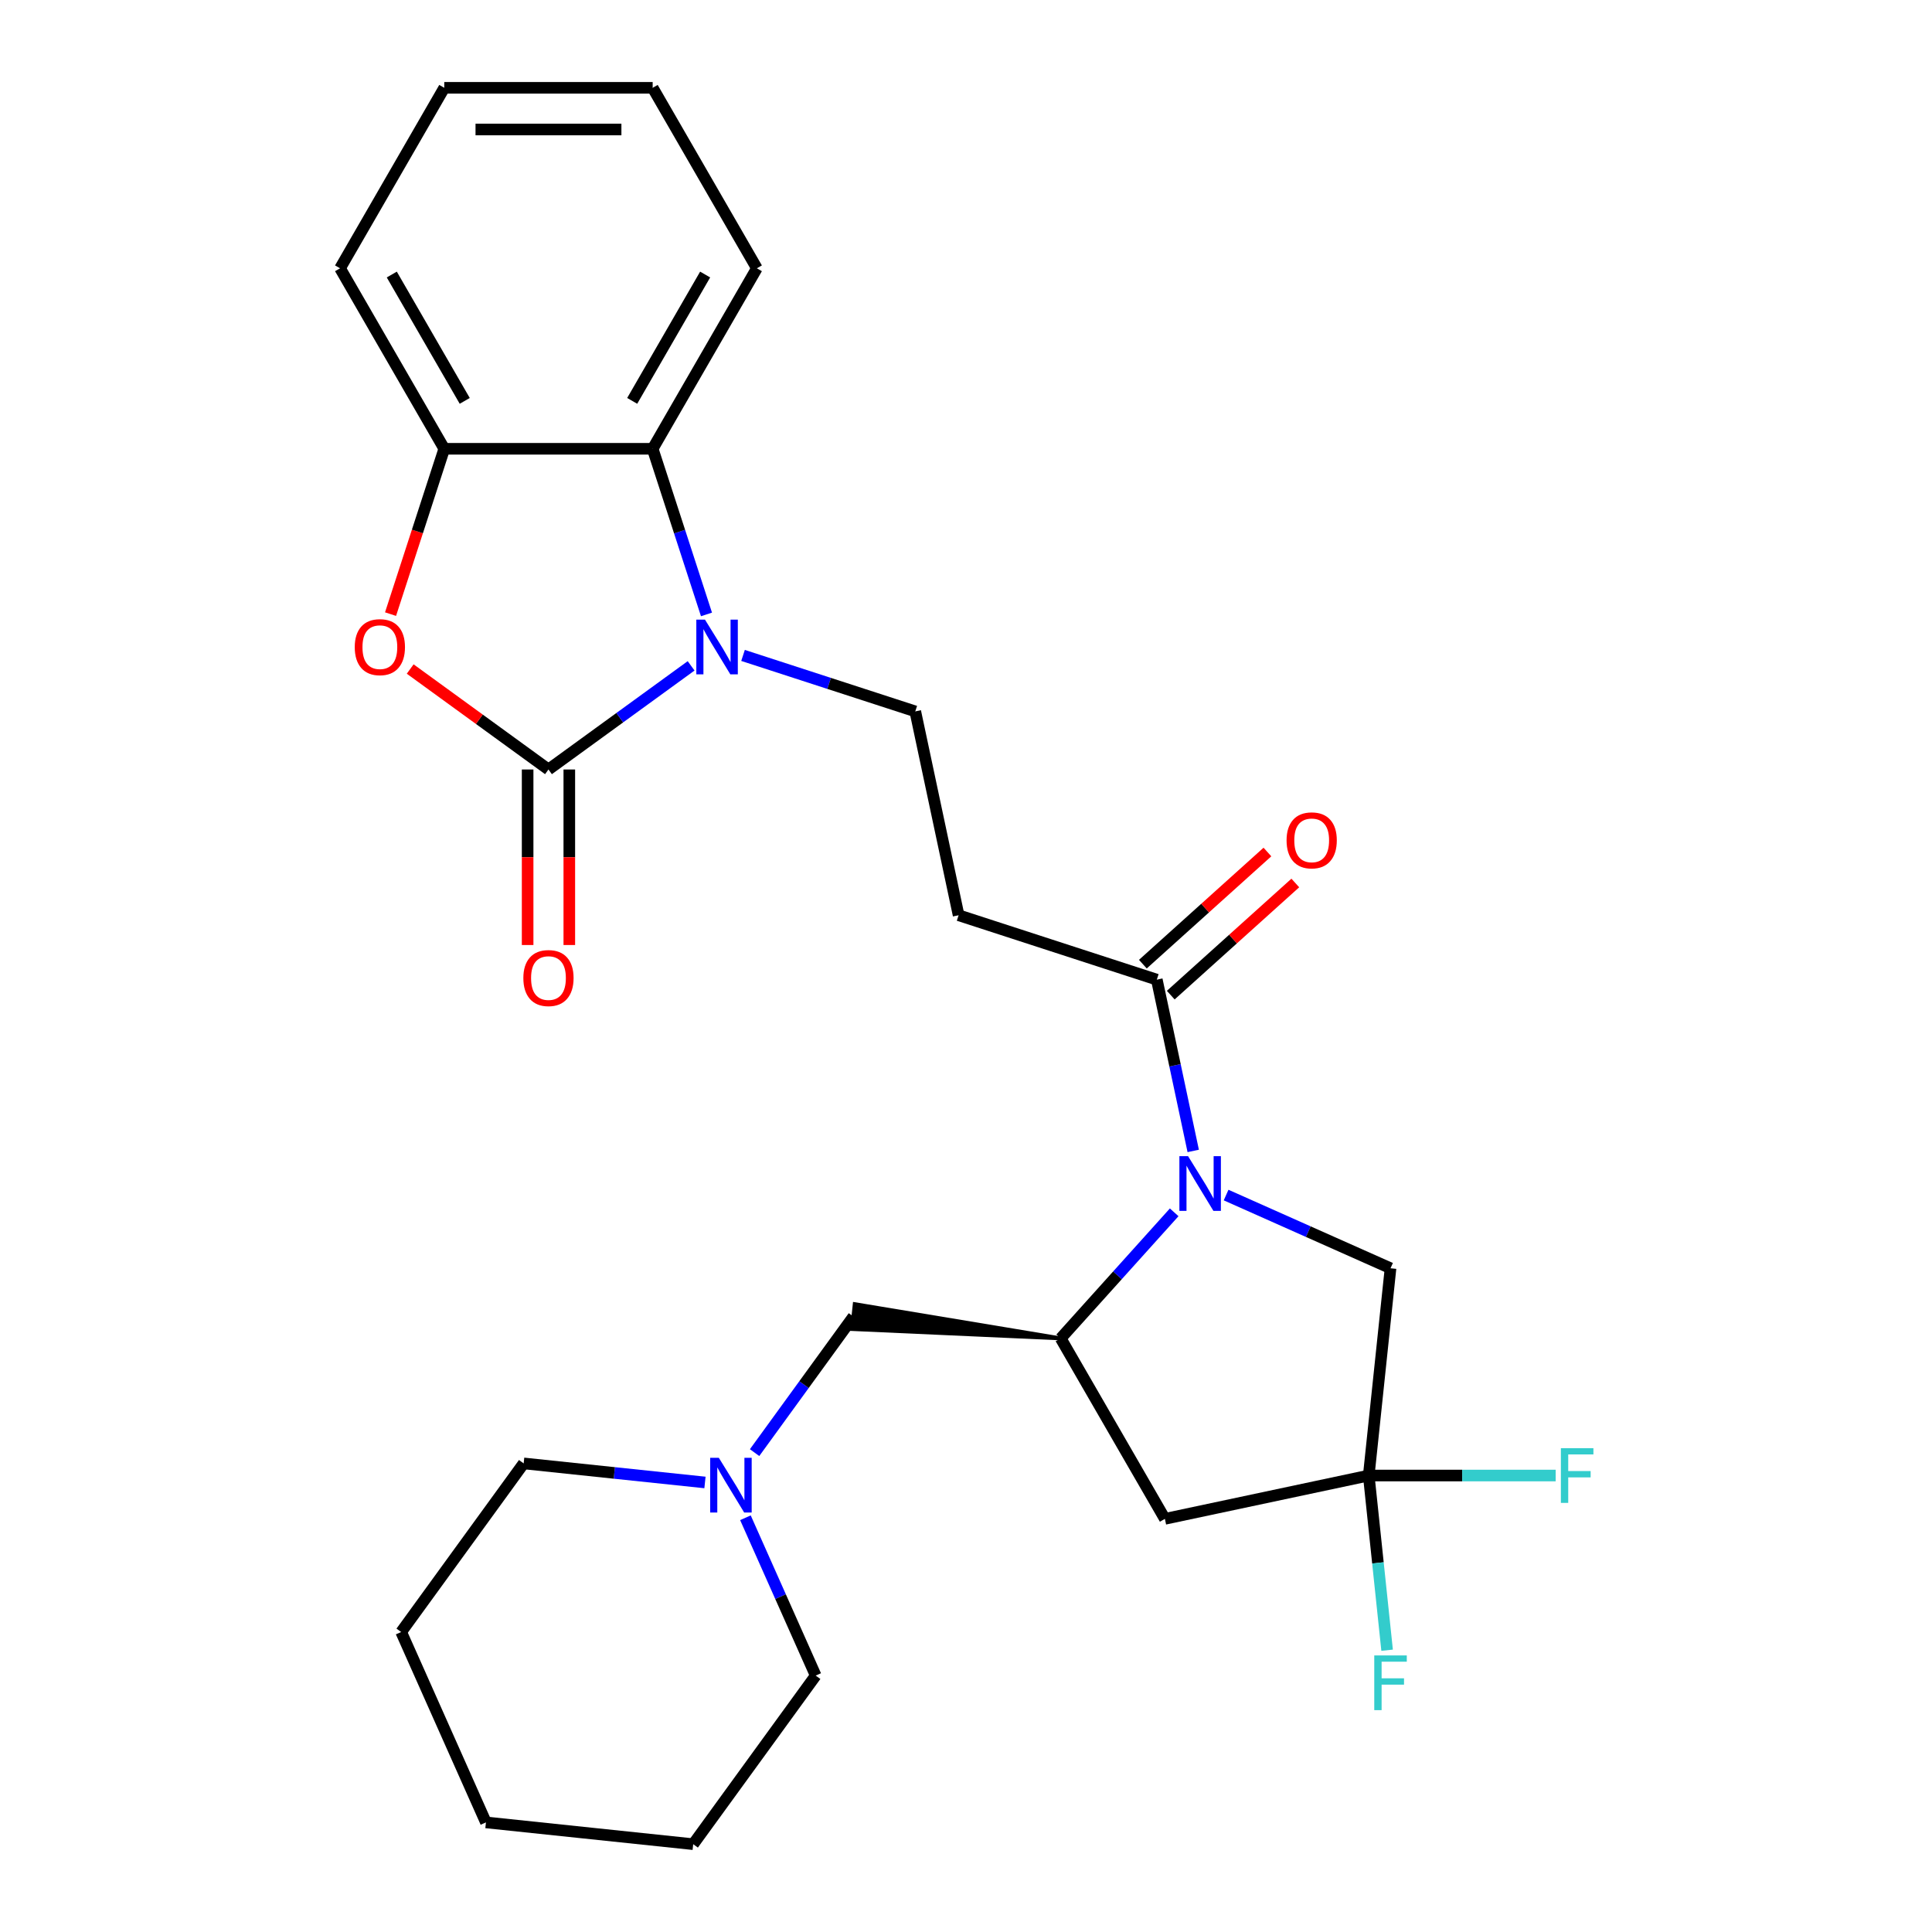 <?xml version='1.0' encoding='iso-8859-1'?>
<svg version='1.1' baseProfile='full'
              xmlns='http://www.w3.org/2000/svg'
                      xmlns:rdkit='http://www.rdkit.org/xml'
                      xmlns:xlink='http://www.w3.org/1999/xlink'
                  xml:space='preserve'
width='1000px' height='1000px' viewBox='0 0 1000 1000'>
<!-- END OF HEADER -->
<rect style='opacity:1.0;fill:#FFFFFF;stroke:none' width='1000' height='1000' x='0' y='0'> </rect>
<path class='bond-0' d='M 283.886,398.287 L 320.802,371.465' style='fill:none;fill-rule:evenodd;stroke:#000000;stroke-width:6px;stroke-linecap:butt;stroke-linejoin:miter;stroke-opacity:1' />
<path class='bond-0' d='M 320.802,371.465 L 357.718,344.644' style='fill:none;fill-rule:evenodd;stroke:#0000FF;stroke-width:6px;stroke-linecap:butt;stroke-linejoin:miter;stroke-opacity:1' />
<path class='bond-2' d='M 283.886,398.287 L 248.1,372.286' style='fill:none;fill-rule:evenodd;stroke:#000000;stroke-width:6px;stroke-linecap:butt;stroke-linejoin:miter;stroke-opacity:1' />
<path class='bond-2' d='M 248.1,372.286 L 212.314,346.286' style='fill:none;fill-rule:evenodd;stroke:#FF0000;stroke-width:6px;stroke-linecap:butt;stroke-linejoin:miter;stroke-opacity:1' />
<path class='bond-14' d='M 273.099,398.287 L 273.099,443.713' style='fill:none;fill-rule:evenodd;stroke:#000000;stroke-width:6px;stroke-linecap:butt;stroke-linejoin:miter;stroke-opacity:1' />
<path class='bond-14' d='M 273.099,443.713 L 273.099,489.14' style='fill:none;fill-rule:evenodd;stroke:#FF0000;stroke-width:6px;stroke-linecap:butt;stroke-linejoin:miter;stroke-opacity:1' />
<path class='bond-14' d='M 294.673,398.287 L 294.673,443.713' style='fill:none;fill-rule:evenodd;stroke:#000000;stroke-width:6px;stroke-linecap:butt;stroke-linejoin:miter;stroke-opacity:1' />
<path class='bond-14' d='M 294.673,443.713 L 294.673,489.14' style='fill:none;fill-rule:evenodd;stroke:#FF0000;stroke-width:6px;stroke-linecap:butt;stroke-linejoin:miter;stroke-opacity:1' />
<path class='bond-5' d='M 365.677,318.025 L 351.749,275.158' style='fill:none;fill-rule:evenodd;stroke:#0000FF;stroke-width:6px;stroke-linecap:butt;stroke-linejoin:miter;stroke-opacity:1' />
<path class='bond-5' d='M 351.749,275.158 L 337.821,232.291' style='fill:none;fill-rule:evenodd;stroke:#000000;stroke-width:6px;stroke-linecap:butt;stroke-linejoin:miter;stroke-opacity:1' />
<path class='bond-9' d='M 384.591,339.248 L 429.168,353.732' style='fill:none;fill-rule:evenodd;stroke:#0000FF;stroke-width:6px;stroke-linecap:butt;stroke-linejoin:miter;stroke-opacity:1' />
<path class='bond-9' d='M 429.168,353.732 L 473.745,368.216' style='fill:none;fill-rule:evenodd;stroke:#000000;stroke-width:6px;stroke-linecap:butt;stroke-linejoin:miter;stroke-opacity:1' />
<path class='bond-1' d='M 617.608,595.719 L 608.186,551.391' style='fill:none;fill-rule:evenodd;stroke:#0000FF;stroke-width:6px;stroke-linecap:butt;stroke-linejoin:miter;stroke-opacity:1' />
<path class='bond-1' d='M 608.186,551.391 L 598.763,507.063' style='fill:none;fill-rule:evenodd;stroke:#000000;stroke-width:6px;stroke-linecap:butt;stroke-linejoin:miter;stroke-opacity:1' />
<path class='bond-3' d='M 607.754,627.499 L 578.383,660.119' style='fill:none;fill-rule:evenodd;stroke:#0000FF;stroke-width:6px;stroke-linecap:butt;stroke-linejoin:miter;stroke-opacity:1' />
<path class='bond-3' d='M 578.383,660.119 L 549.012,692.739' style='fill:none;fill-rule:evenodd;stroke:#000000;stroke-width:6px;stroke-linecap:butt;stroke-linejoin:miter;stroke-opacity:1' />
<path class='bond-11' d='M 634.628,618.558 L 677.182,637.504' style='fill:none;fill-rule:evenodd;stroke:#0000FF;stroke-width:6px;stroke-linecap:butt;stroke-linejoin:miter;stroke-opacity:1' />
<path class='bond-11' d='M 677.182,637.504 L 719.735,656.45' style='fill:none;fill-rule:evenodd;stroke:#000000;stroke-width:6px;stroke-linecap:butt;stroke-linejoin:miter;stroke-opacity:1' />
<path class='bond-8' d='M 202.146,317.865 L 216.048,275.078' style='fill:none;fill-rule:evenodd;stroke:#FF0000;stroke-width:6px;stroke-linecap:butt;stroke-linejoin:miter;stroke-opacity:1' />
<path class='bond-8' d='M 216.048,275.078 L 229.951,232.291' style='fill:none;fill-rule:evenodd;stroke:#000000;stroke-width:6px;stroke-linecap:butt;stroke-linejoin:miter;stroke-opacity:1' />
<path class='bond-7' d='M 549.012,692.739 L 602.947,786.157' style='fill:none;fill-rule:evenodd;stroke:#000000;stroke-width:6px;stroke-linecap:butt;stroke-linejoin:miter;stroke-opacity:1' />
<path class='bond-13' d='M 549.012,692.739 L 442.409,675.027 L 441.056,687.9 Z' style='fill:#000000;fill-rule:evenodd;fill-opacity:1;stroke:#000000;stroke-width:2px;stroke-linecap:butt;stroke-linejoin:miter;stroke-opacity:1;' />
<path class='bond-4' d='M 708.46,763.73 L 719.735,656.45' style='fill:none;fill-rule:evenodd;stroke:#000000;stroke-width:6px;stroke-linecap:butt;stroke-linejoin:miter;stroke-opacity:1' />
<path class='bond-16' d='M 708.46,763.73 L 756.837,763.73' style='fill:none;fill-rule:evenodd;stroke:#000000;stroke-width:6px;stroke-linecap:butt;stroke-linejoin:miter;stroke-opacity:1' />
<path class='bond-16' d='M 756.837,763.73 L 805.213,763.73' style='fill:none;fill-rule:evenodd;stroke:#33CCCC;stroke-width:6px;stroke-linecap:butt;stroke-linejoin:miter;stroke-opacity:1' />
<path class='bond-17' d='M 708.46,763.73 L 713.212,808.941' style='fill:none;fill-rule:evenodd;stroke:#000000;stroke-width:6px;stroke-linecap:butt;stroke-linejoin:miter;stroke-opacity:1' />
<path class='bond-17' d='M 713.212,808.941 L 717.964,854.152' style='fill:none;fill-rule:evenodd;stroke:#33CCCC;stroke-width:6px;stroke-linecap:butt;stroke-linejoin:miter;stroke-opacity:1' />
<path class='bond-29' d='M 708.46,763.73 L 602.947,786.157' style='fill:none;fill-rule:evenodd;stroke:#000000;stroke-width:6px;stroke-linecap:butt;stroke-linejoin:miter;stroke-opacity:1' />
<path class='bond-18' d='M 337.821,232.291 L 391.756,138.873' style='fill:none;fill-rule:evenodd;stroke:#000000;stroke-width:6px;stroke-linecap:butt;stroke-linejoin:miter;stroke-opacity:1' />
<path class='bond-18' d='M 327.227,207.492 L 364.982,142.099' style='fill:none;fill-rule:evenodd;stroke:#000000;stroke-width:6px;stroke-linecap:butt;stroke-linejoin:miter;stroke-opacity:1' />
<path class='bond-27' d='M 337.821,232.291 L 229.951,232.291' style='fill:none;fill-rule:evenodd;stroke:#000000;stroke-width:6px;stroke-linecap:butt;stroke-linejoin:miter;stroke-opacity:1' />
<path class='bond-6' d='M 598.763,507.063 L 496.173,473.729' style='fill:none;fill-rule:evenodd;stroke:#000000;stroke-width:6px;stroke-linecap:butt;stroke-linejoin:miter;stroke-opacity:1' />
<path class='bond-15' d='M 605.981,515.079 L 638.215,486.056' style='fill:none;fill-rule:evenodd;stroke:#000000;stroke-width:6px;stroke-linecap:butt;stroke-linejoin:miter;stroke-opacity:1' />
<path class='bond-15' d='M 638.215,486.056 L 670.448,457.033' style='fill:none;fill-rule:evenodd;stroke:#FF0000;stroke-width:6px;stroke-linecap:butt;stroke-linejoin:miter;stroke-opacity:1' />
<path class='bond-15' d='M 591.546,499.046 L 623.779,470.023' style='fill:none;fill-rule:evenodd;stroke:#000000;stroke-width:6px;stroke-linecap:butt;stroke-linejoin:miter;stroke-opacity:1' />
<path class='bond-15' d='M 623.779,470.023 L 656.012,441' style='fill:none;fill-rule:evenodd;stroke:#FF0000;stroke-width:6px;stroke-linecap:butt;stroke-linejoin:miter;stroke-opacity:1' />
<path class='bond-19' d='M 229.951,232.291 L 176.015,138.873' style='fill:none;fill-rule:evenodd;stroke:#000000;stroke-width:6px;stroke-linecap:butt;stroke-linejoin:miter;stroke-opacity:1' />
<path class='bond-19' d='M 240.544,207.492 L 202.789,142.099' style='fill:none;fill-rule:evenodd;stroke:#000000;stroke-width:6px;stroke-linecap:butt;stroke-linejoin:miter;stroke-opacity:1' />
<path class='bond-10' d='M 473.745,368.216 L 496.173,473.729' style='fill:none;fill-rule:evenodd;stroke:#000000;stroke-width:6px;stroke-linecap:butt;stroke-linejoin:miter;stroke-opacity:1' />
<path class='bond-12' d='M 390.575,751.875 L 416.154,716.669' style='fill:none;fill-rule:evenodd;stroke:#0000FF;stroke-width:6px;stroke-linecap:butt;stroke-linejoin:miter;stroke-opacity:1' />
<path class='bond-12' d='M 416.154,716.669 L 441.732,681.463' style='fill:none;fill-rule:evenodd;stroke:#000000;stroke-width:6px;stroke-linecap:butt;stroke-linejoin:miter;stroke-opacity:1' />
<path class='bond-20' d='M 364.891,767.32 L 317.97,762.388' style='fill:none;fill-rule:evenodd;stroke:#0000FF;stroke-width:6px;stroke-linecap:butt;stroke-linejoin:miter;stroke-opacity:1' />
<path class='bond-20' d='M 317.97,762.388 L 271.048,757.457' style='fill:none;fill-rule:evenodd;stroke:#000000;stroke-width:6px;stroke-linecap:butt;stroke-linejoin:miter;stroke-opacity:1' />
<path class='bond-21' d='M 385.833,785.589 L 404.018,826.433' style='fill:none;fill-rule:evenodd;stroke:#0000FF;stroke-width:6px;stroke-linecap:butt;stroke-linejoin:miter;stroke-opacity:1' />
<path class='bond-21' d='M 404.018,826.433 L 422.203,867.277' style='fill:none;fill-rule:evenodd;stroke:#000000;stroke-width:6px;stroke-linecap:butt;stroke-linejoin:miter;stroke-opacity:1' />
<path class='bond-22' d='M 391.756,138.873 L 337.821,45.455' style='fill:none;fill-rule:evenodd;stroke:#000000;stroke-width:6px;stroke-linecap:butt;stroke-linejoin:miter;stroke-opacity:1' />
<path class='bond-25' d='M 176.015,138.873 L 229.951,45.455' style='fill:none;fill-rule:evenodd;stroke:#000000;stroke-width:6px;stroke-linecap:butt;stroke-linejoin:miter;stroke-opacity:1' />
<path class='bond-23' d='M 271.048,757.457 L 207.644,844.726' style='fill:none;fill-rule:evenodd;stroke:#000000;stroke-width:6px;stroke-linecap:butt;stroke-linejoin:miter;stroke-opacity:1' />
<path class='bond-24' d='M 422.203,867.277 L 358.798,954.545' style='fill:none;fill-rule:evenodd;stroke:#000000;stroke-width:6px;stroke-linecap:butt;stroke-linejoin:miter;stroke-opacity:1' />
<path class='bond-28' d='M 337.821,45.455 L 229.951,45.455' style='fill:none;fill-rule:evenodd;stroke:#000000;stroke-width:6px;stroke-linecap:butt;stroke-linejoin:miter;stroke-opacity:1' />
<path class='bond-28' d='M 321.64,67.029 L 246.131,67.029' style='fill:none;fill-rule:evenodd;stroke:#000000;stroke-width:6px;stroke-linecap:butt;stroke-linejoin:miter;stroke-opacity:1' />
<path class='bond-30' d='M 207.644,844.726 L 251.519,943.27' style='fill:none;fill-rule:evenodd;stroke:#000000;stroke-width:6px;stroke-linecap:butt;stroke-linejoin:miter;stroke-opacity:1' />
<path class='bond-26' d='M 358.798,954.545 L 251.519,943.27' style='fill:none;fill-rule:evenodd;stroke:#000000;stroke-width:6px;stroke-linecap:butt;stroke-linejoin:miter;stroke-opacity:1' />
<path  class='atom-1' d='M 364.895 320.722
L 374.175 335.722
Q 375.095 337.202, 376.575 339.882
Q 378.055 342.562, 378.135 342.722
L 378.135 320.722
L 381.895 320.722
L 381.895 349.042
L 378.015 349.042
L 368.055 332.642
Q 366.895 330.722, 365.655 328.522
Q 364.455 326.322, 364.095 325.642
L 364.095 349.042
L 360.415 349.042
L 360.415 320.722
L 364.895 320.722
' fill='#0000FF'/>
<path  class='atom-2' d='M 614.931 598.416
L 624.211 613.416
Q 625.131 614.896, 626.611 617.576
Q 628.091 620.256, 628.171 620.416
L 628.171 598.416
L 631.931 598.416
L 631.931 626.736
L 628.051 626.736
L 618.091 610.336
Q 616.931 608.416, 615.691 606.216
Q 614.491 604.016, 614.131 603.336
L 614.131 626.736
L 610.451 626.736
L 610.451 598.416
L 614.931 598.416
' fill='#0000FF'/>
<path  class='atom-3' d='M 183.617 334.962
Q 183.617 328.162, 186.977 324.362
Q 190.337 320.562, 196.617 320.562
Q 202.897 320.562, 206.257 324.362
Q 209.617 328.162, 209.617 334.962
Q 209.617 341.842, 206.217 345.762
Q 202.817 349.642, 196.617 349.642
Q 190.377 349.642, 186.977 345.762
Q 183.617 341.882, 183.617 334.962
M 196.617 346.442
Q 200.937 346.442, 203.257 343.562
Q 205.617 340.642, 205.617 334.962
Q 205.617 329.402, 203.257 326.602
Q 200.937 323.762, 196.617 323.762
Q 192.297 323.762, 189.937 326.562
Q 187.617 329.362, 187.617 334.962
Q 187.617 340.682, 189.937 343.562
Q 192.297 346.442, 196.617 346.442
' fill='#FF0000'/>
<path  class='atom-13' d='M 372.068 754.572
L 381.348 769.572
Q 382.268 771.052, 383.748 773.732
Q 385.228 776.412, 385.308 776.572
L 385.308 754.572
L 389.068 754.572
L 389.068 782.892
L 385.188 782.892
L 375.228 766.492
Q 374.068 764.572, 372.828 762.372
Q 371.628 760.172, 371.268 759.492
L 371.268 782.892
L 367.588 782.892
L 367.588 754.572
L 372.068 754.572
' fill='#0000FF'/>
<path  class='atom-15' d='M 270.886 506.237
Q 270.886 499.437, 274.246 495.637
Q 277.606 491.837, 283.886 491.837
Q 290.166 491.837, 293.526 495.637
Q 296.886 499.437, 296.886 506.237
Q 296.886 513.117, 293.486 517.037
Q 290.086 520.917, 283.886 520.917
Q 277.646 520.917, 274.246 517.037
Q 270.886 513.157, 270.886 506.237
M 283.886 517.717
Q 288.206 517.717, 290.526 514.837
Q 292.886 511.917, 292.886 506.237
Q 292.886 500.677, 290.526 497.877
Q 288.206 495.037, 283.886 495.037
Q 279.566 495.037, 277.206 497.837
Q 274.886 500.637, 274.886 506.237
Q 274.886 511.957, 277.206 514.837
Q 279.566 517.717, 283.886 517.717
' fill='#FF0000'/>
<path  class='atom-16' d='M 665.927 434.963
Q 665.927 428.163, 669.287 424.363
Q 672.647 420.563, 678.927 420.563
Q 685.207 420.563, 688.567 424.363
Q 691.927 428.163, 691.927 434.963
Q 691.927 441.843, 688.527 445.763
Q 685.127 449.643, 678.927 449.643
Q 672.687 449.643, 669.287 445.763
Q 665.927 441.883, 665.927 434.963
M 678.927 446.443
Q 683.247 446.443, 685.567 443.563
Q 687.927 440.643, 687.927 434.963
Q 687.927 429.403, 685.567 426.603
Q 683.247 423.763, 678.927 423.763
Q 674.607 423.763, 672.247 426.563
Q 669.927 429.363, 669.927 434.963
Q 669.927 440.683, 672.247 443.563
Q 674.607 446.443, 678.927 446.443
' fill='#FF0000'/>
<path  class='atom-17' d='M 807.91 749.57
L 824.75 749.57
L 824.75 752.81
L 811.71 752.81
L 811.71 761.41
L 823.31 761.41
L 823.31 764.69
L 811.71 764.69
L 811.71 777.89
L 807.91 777.89
L 807.91 749.57
' fill='#33CCCC'/>
<path  class='atom-18' d='M 711.315 856.849
L 728.155 856.849
L 728.155 860.089
L 715.115 860.089
L 715.115 868.689
L 726.715 868.689
L 726.715 871.969
L 715.115 871.969
L 715.115 885.169
L 711.315 885.169
L 711.315 856.849
' fill='#33CCCC'/>
</svg>
